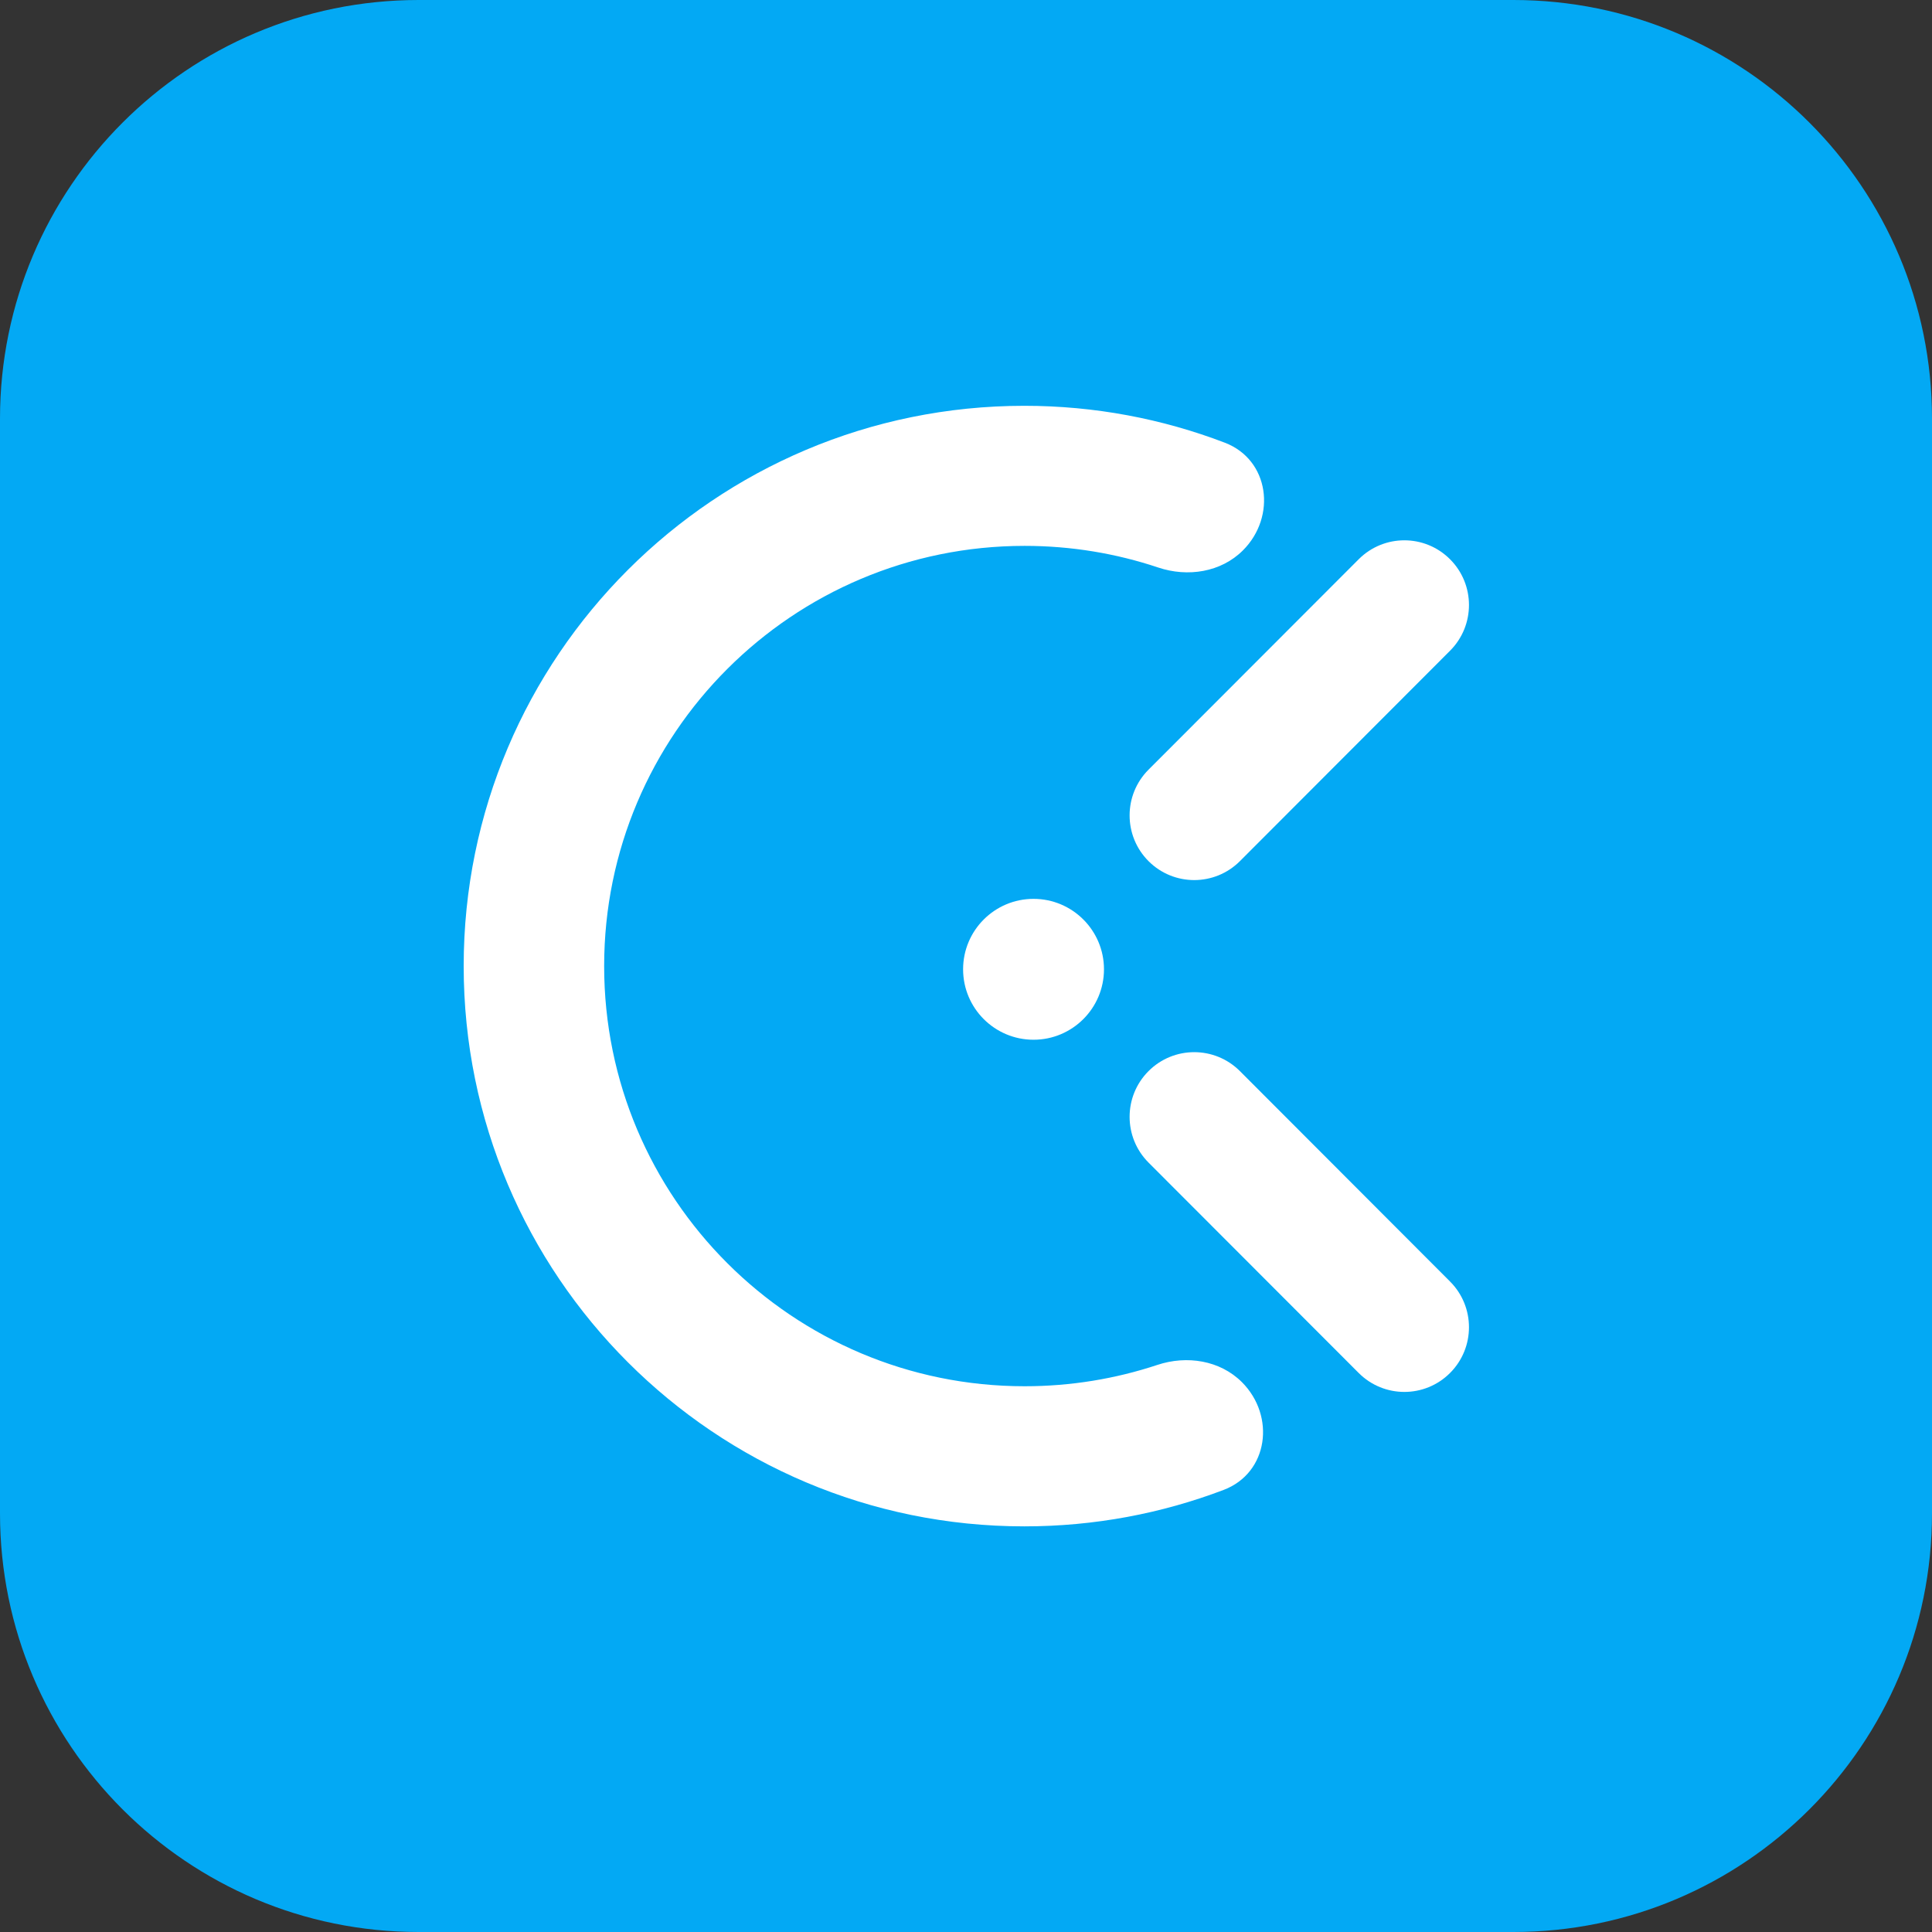 <svg width="48" height="48" viewBox="0 0 48 48" fill="none" xmlns="http://www.w3.org/2000/svg">
<rect x="0" y="0" width="48" height="48" fill="#333333" stroke="none"/>
<path d="M37.6 0H10.4C4.656 0 0 4.656 0 10.4V37.6C0 43.344 4.656 48 10.4 48H37.6C43.344 48 48 43.344 48 37.6V10.4C48 4.656 43.344 0 37.6 0Z" fill="#03A9F4"/>
<path d="M30.881 13.673C31.72 12.834 31.539 11.424 30.431 10.999C28.883 10.407 27.203 10.082 25.448 10.082C17.755 10.082 11.52 16.314 11.52 24.002C11.52 31.69 17.755 37.922 25.448 37.922C27.193 37.922 28.863 37.601 30.402 37.016C31.514 36.593 31.696 35.18 30.855 34.339C30.31 33.795 29.485 33.668 28.754 33.911C27.717 34.255 26.608 34.441 25.456 34.441C19.687 34.441 15.01 29.767 15.01 24.002C15.01 18.236 19.687 13.562 25.456 13.562C26.617 13.562 27.733 13.751 28.776 14.1C29.508 14.345 30.335 14.219 30.881 13.673Z" fill="white"/>
<path d="M27.428 24.082C27.428 25.048 26.644 25.832 25.678 25.832C24.711 25.832 23.928 25.048 23.928 24.082C23.928 23.116 24.711 22.332 25.678 22.332C26.644 22.332 27.428 23.116 27.428 24.082Z" fill="white"/>
<path d="M28.535 21.395C27.908 20.767 27.908 19.75 28.535 19.122L33.756 13.895C34.383 13.267 35.399 13.267 36.026 13.895C36.653 14.522 36.653 15.54 36.026 16.167L30.805 21.395C30.178 22.022 29.162 22.022 28.535 21.395Z" fill="white"/>
<path d="M28.535 26.611C27.908 27.239 27.908 28.256 28.535 28.884L33.756 34.111C34.383 34.739 35.399 34.739 36.026 34.111C36.653 33.484 36.653 32.466 36.026 31.839L30.805 26.611C30.178 25.984 29.162 25.984 28.535 26.611Z" fill="white"/>
</svg>